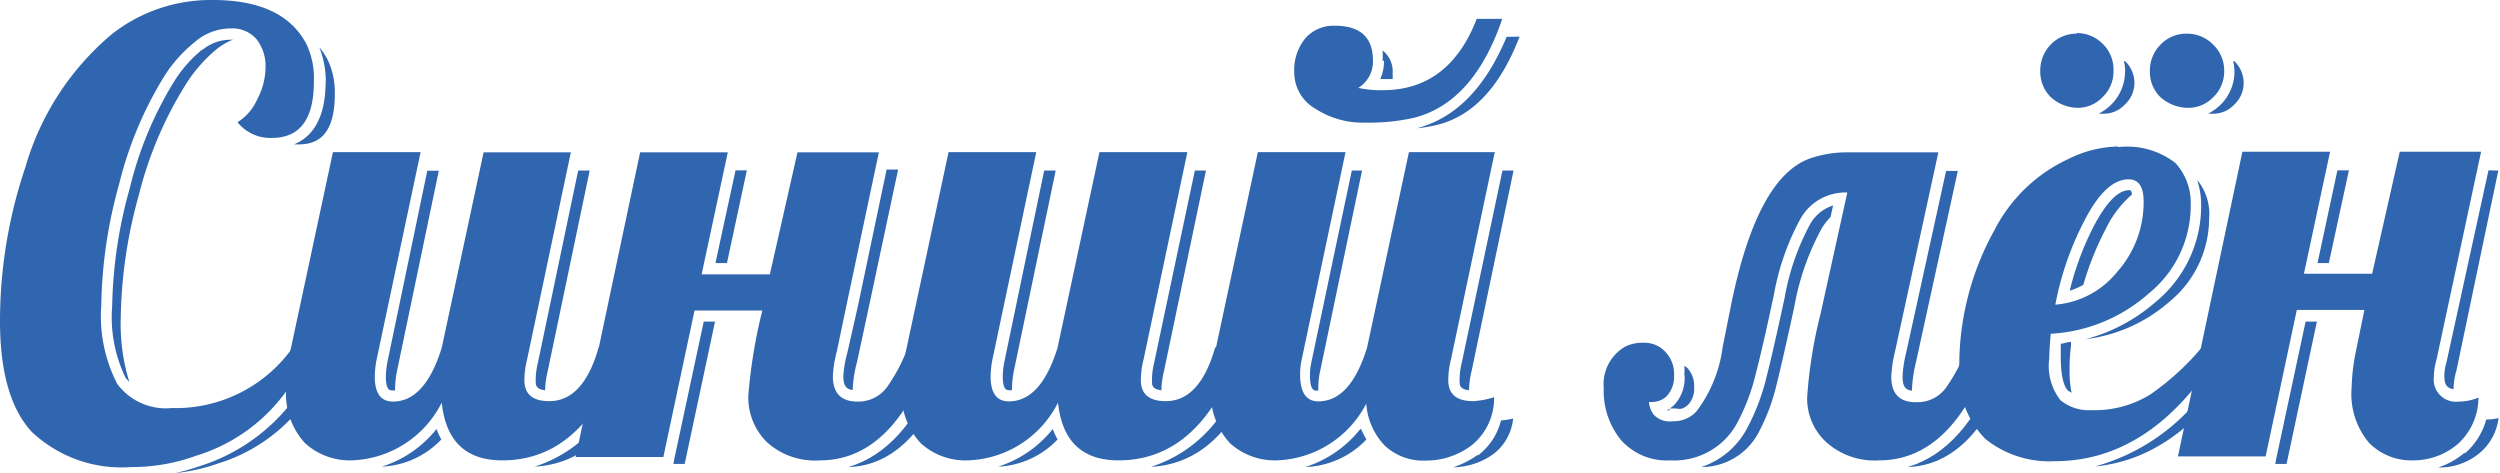<svg xmlns="http://www.w3.org/2000/svg" viewBox="0 0 119.47 22.6"><path d="M9.65,2.38A6.14,6.14,0,0,0,8.33,3.88,17.51,17.51,0,0,0,6.2,9a22.14,22.14,0,0,0-.84,5.64A6.62,6.62,0,0,0,6,18.05a1.67,1.67,0,0,0,.18.2,9.38,9.38,0,0,1-.41-3.06,22.91,22.91,0,0,1,.86-5.85A18.26,18.26,0,0,1,8.9,4a7,7,0,0,1,1.49-1.68,3.17,3.17,0,0,1,.75-.43L11,1.9a2.08,2.08,0,0,0-1.32.48" style="fill:#3066af"/><path d="M15.56,3.9c0,1.89-.73,2.68-1.51,3h.16C15,6.91,16,6.66,16,4.49a3.57,3.57,0,0,0-.35-1.65,3.3,3.3,0,0,0-.39-.58,4.53,4.53,0,0,1,.31,1.64" style="fill:#3066af"/><path d="M14.5,18.42a9,9,0,0,1-5,3.87,10.38,10.38,0,0,1-1.13.32,9.19,9.19,0,0,0,2.11-.48,8.1,8.1,0,0,0,5-4.5l-.24-.11a8,8,0,0,1-.83.9" style="fill:#3066af"/><path d="M25.71,17.31a3.58,3.58,0,0,0-.11.89c0,.19,0,.4.45.45a4.36,4.36,0,0,1,.13-.94l2-9.56h-.55Z" style="fill:#3066af"/><path d="M21.09,21a3.46,3.46,0,0,1-.23-.5,5.43,5.43,0,0,1-2.61,1.8A4.17,4.17,0,0,0,21.09,21" style="fill:#3066af"/><path d="M30.07,17.48c-.05.14-.1.28-.16.41a5.07,5.07,0,0,1-.49,1,6.44,6.44,0,0,1-3.87,3.41c2.31-.13,4-1.71,5.15-4.83Z" style="fill:#3066af"/><path d="M18.52,17.27a4,4,0,0,0-.08.73c0,.66.2.66.33.66h.11s0,0,0-.05a4.78,4.78,0,0,1,.09-.87l2-9.58h-.55Z" style="fill:#3066af"/><path d="M41,14.62l-.51,2.25a5.34,5.34,0,0,0-.19,1.1c0,.49.16.63.45.67,0,0,0,0,0-.08a6.13,6.13,0,0,1,.21-1.28L41.45,15l1.47-6.9h-.55Z" style="fill:#3066af"/><polygon points="34.19 12.57 34.74 12.57 35.69 8.14 35.15 8.14 34.19 12.57" style="fill:#3066af"/><polygon points="33.63 15.37 32.22 21.95 32.18 22.17 32.72 22.17 34.17 15.37 33.63 15.37" style="fill:#3066af"/><path d="M44.83,17.48c-1,2.69-2.48,4.31-4.29,4.84,2.11-.06,3.76-1.69,4.91-4.84Z" style="fill:#3066af"/><path d="M55.16,17.31a3.56,3.56,0,0,0-.11.89c0,.19,0,.4.45.45a4.36,4.36,0,0,1,.13-.94l2-9.56H57.1Z" style="fill:#3066af"/><path d="M50.54,21a3.51,3.51,0,0,1-.23-.5,5.43,5.43,0,0,1-2.61,1.8A4.17,4.17,0,0,0,50.54,21" style="fill:#3066af"/><path d="M59.53,17.48c-.06.14-.11.29-.17.42a5.08,5.08,0,0,1-.49,1A6.44,6.44,0,0,1,55,22.31c2.31-.13,4-1.71,5.15-4.83Z" style="fill:#3066af"/><path d="M48,17.27a3.94,3.94,0,0,0-.08.72c0,.66.2.66.33.66h.11s0,0,0-.05a4.87,4.87,0,0,1,.09-.87l2-9.58H49.9Z" style="fill:#3066af"/><path d="M62.93,18.66H63s0-.08,0-.14a3.58,3.58,0,0,1,.09-.8l2-9.57H64.6l-1.93,9.15a2.76,2.76,0,0,0-.07.62c0,.75.21.75.33.75" style="fill:#3066af"/><path d="M72,1.76c-1,2.39-2.4,3.87-4.29,4.37a6.94,6.94,0,0,0,1-.17c1.72-.44,3-1.86,3.91-4.21Z" style="fill:#3066af"/><path d="M65,20.51a5.45,5.45,0,0,1-2.63,1.81A4.23,4.23,0,0,0,65.3,21a3.47,3.47,0,0,1-.25-.49" style="fill:#3066af"/><path d="M69.86,17.31a3.56,3.56,0,0,0-.11.89c0,.19,0,.4.45.45a4.36,4.36,0,0,1,.13-.94l2-9.56H71.8Z" style="fill:#3066af"/><path d="M70.62,21.73a4.2,4.2,0,0,1-1.17.6,3.36,3.36,0,0,0,1.94-.65A2.43,2.43,0,0,0,72.31,20a3.3,3.3,0,0,1-.58.09,3,3,0,0,1-1.11,1.68" style="fill:#3066af"/><path d="M66.14,2.89a2.16,2.16,0,0,1-.18.89h.12c.16,0,.32,0,.47,0a1.53,1.53,0,0,0,0-.26,1.27,1.27,0,0,0-.48-1.11,3.09,3.09,0,0,1,0,.51" style="fill:#3066af"/><path d="M91.09,16.86A5.76,5.76,0,0,0,90.92,18c0,.49.16.64.45.67,0,0,0,0,0-.08a6.54,6.54,0,0,1,.19-1.28l2-9.14H93Z" style="fill:#3066af"/><path d="M95.45,17.48c-1,2.69-2.48,4.31-4.29,4.84,2.11-.07,3.76-1.69,4.91-4.84Z" style="fill:#3066af"/><path d="M80.5,17.93A1.87,1.87,0,0,1,80,19.36a1.69,1.69,0,0,1-.35.25l.13,0v-.09l.31,0a.67.67,0,0,0,.31,0,.93.93,0,0,0,.31-.22,1.14,1.14,0,0,0,.25-.8,1.25,1.25,0,0,0-.34-.93,1.22,1.22,0,0,0-.13-.09,2.59,2.59,0,0,1,0,.43" style="fill:#3066af"/><path d="M87.48,10.36l.12-.54a1.91,1.91,0,0,0-1.09.88,11.5,11.5,0,0,0-1.22,3.5c-.35,1.63-.64,2.91-.87,3.81a10.26,10.26,0,0,1-.89,2.38,3.85,3.85,0,0,1-2.23,1.93,3.09,3.09,0,0,0,2.77-1.71,9.5,9.5,0,0,0,.82-2.19c.22-.89.51-2.16.86-3.78a12.23,12.23,0,0,1,1.32-3.75,3.12,3.12,0,0,1,.41-.52" style="fill:#3066af"/><path d="M99,18.79a5.49,5.49,0,0,1-.1-1.08c0-.24,0-.62.07-1.19l0-.18c-.17,0-.32.07-.49.09,0,.3,0,.53,0,.67,0,1.13.25,1.48.35,1.57a1.21,1.21,0,0,0,.19.1" style="fill:#3066af"/><path d="M101.73,9.09c-.5,0-1.05.57-1.61,1.6a13.69,13.69,0,0,0-1.21,3.2,3.35,3.35,0,0,0,.65-.28,14.18,14.18,0,0,1,1.09-2.71,5,5,0,0,1,1.23-1.6c0-.22-.12-.22-.16-.22" style="fill:#3066af"/><path d="M106.78,3.39a2.22,2.22,0,0,1-.7,1.65,2.66,2.66,0,0,1-.55.39,2.2,2.2,0,0,0,.33,0,1.36,1.36,0,0,0,.91-.43A1.42,1.42,0,0,0,107.22,4a1.44,1.44,0,0,0-.45-1.08l-.05,0a2.38,2.38,0,0,1,.06.52" style="fill:#3066af"/><path d="M105,8.6a3.92,3.92,0,0,1,.19,1.21A5.94,5.94,0,0,1,103,14.44a8.23,8.23,0,0,1-3.34,1.77,7.45,7.45,0,0,0,4-1.78,5.17,5.17,0,0,0,1.91-4A2.55,2.55,0,0,0,105,8.6" style="fill:#3066af"/><path d="M101.55,3.39a2.22,2.22,0,0,1-.7,1.65,2.67,2.67,0,0,1-.55.39,2.19,2.19,0,0,0,.33,0,1.37,1.37,0,0,0,.91-.43A1.42,1.42,0,0,0,102,4a1.44,1.44,0,0,0-.45-1.08l-.05,0a2.39,2.39,0,0,1,.06.52" style="fill:#3066af"/><path d="M105.42,18.61a9.74,9.74,0,0,1-5.3,3.68c2.62-.25,4.9-1.85,6.8-4.8h-.39c-.38.42-.75.79-1.11,1.13" style="fill:#3066af"/><path d="M118.92,8.14l-2,9.14v0a2.45,2.45,0,0,0-.11.68c0,.42.12.59.44.64,0,0,0,0,0,0a3.25,3.25,0,0,1,.14-.9l2-9.55Z" style="fill:#3066af"/><path d="M117.76,21.65a3.79,3.79,0,0,1-1.24.69,3,3,0,0,0,2-.71,2.58,2.58,0,0,0,.88-1.65,2.77,2.77,0,0,1-.59.07,3.25,3.25,0,0,1-1,1.6" style="fill:#3066af"/><polygon points="110.75 12.57 111.29 12.57 112.25 8.14 111.7 8.14 110.75 12.57" style="fill:#3066af"/><polygon points="110.18 15.37 108.77 21.95 108.73 22.17 109.27 22.17 110.72 15.37 110.18 15.37" style="fill:#3066af"/><path d="M10.17,0q3.38,0,4.48,2.12A3.81,3.81,0,0,1,15,3.9q0,2.69-2,2.69a2,2,0,0,1-1.65-.75,2.42,2.42,0,0,0,.93-1.07,3.35,3.35,0,0,0,.41-1.56,2.09,2.09,0,0,0-.41-1.31A1.52,1.52,0,0,0,11,1.36,2.61,2.61,0,0,0,9.32,2,6.64,6.64,0,0,0,7.89,3.58a17.92,17.92,0,0,0-2.2,5.23,22.56,22.56,0,0,0-.85,5.78,7.06,7.06,0,0,0,.76,3.75A2.88,2.88,0,0,0,8.2,19.5,6.85,6.85,0,0,0,14,16.59l.67.3a8.3,8.3,0,0,1-5.3,4.89,9,9,0,0,1-3,.54H6.27a6.25,6.25,0,0,1-4.75-1.68Q0,19,0,15.34A23,23,0,0,1,1.21,8,13,13,0,0,1,5.36,1.62,7.66,7.66,0,0,1,10.17,0" style="fill:#3066af"/><path d="M27.28,7.28l-2.09,9.89a4.11,4.11,0,0,0-.13,1q0,1,1.19,1,1.63,0,2.36-2.57h1.22Q28,22,24,22q-2.6,0-2.89-2.76A5,5,0,0,1,16.8,22a3.18,3.18,0,0,1-2.22-.82,3.46,3.46,0,0,1-.9-2.66,9.42,9.42,0,0,1,.23-1.91l2-9.34h4.19L18,17.17a4.51,4.51,0,0,0-.09.83q0,1.19.87,1.19,1.53,0,2.33-2.57l2-9.34h4.19" style="fill:#3066af"/><path d="M42,7.28,40.47,14.5,40,16.75a5.92,5.92,0,0,0-.2,1.22q0,1.22,1.17,1.22a1.69,1.69,0,0,0,1.41-.68,8.3,8.3,0,0,0,1-1.89H44.6Q42.76,22,39.18,22a3.41,3.41,0,0,1-2.54-.88,3,3,0,0,1-.88-2.2,24.83,24.83,0,0,1,.67-4.08H33.19l-1.49,7H27.51L30.59,7.28h4.19l-1.25,5.83h3.26l1.32-5.83H42" style="fill:#3066af"/><path d="M56.74,7.28l-2.09,9.89a4.11,4.11,0,0,0-.13,1q0,1,1.19,1,1.63,0,2.36-2.57h1.22Q57.45,22,53.45,22q-2.6,0-2.89-2.76A5,5,0,0,1,46.26,22,3.18,3.18,0,0,1,44,21.18a3.46,3.46,0,0,1-.9-2.66,9.42,9.42,0,0,1,.23-1.91l2-9.34h4.19l-2.09,9.89a4.43,4.43,0,0,0-.09.83q0,1.19.87,1.19,1.54,0,2.33-2.57l2-9.34h4.19" style="fill:#3066af"/><path d="M71.79.9q-1.36,4-4.22,4.73a9.84,9.84,0,0,1-2.32.23,4.17,4.17,0,0,1-2.4-.67,2,2,0,0,1-1-1.72,2.39,2.39,0,0,1,.53-1.64,1.78,1.78,0,0,1,1.41-.6q1.82,0,1.82,1.66a1.47,1.47,0,0,1-.7,1.31,5,5,0,0,0,1.17.11q3.17,0,4.49-3.41h1.22" style="fill:#3066af"/><path d="M71.43,7.28l-2.09,9.89a4.11,4.11,0,0,0-.13,1q0,1,1.19,1a4,4,0,0,0,1-.19A2.88,2.88,0,0,1,70.3,21.3a3.61,3.61,0,0,1-2.18.71,2.68,2.68,0,0,1-1.95-.72,3.23,3.23,0,0,1-.88-2A5,5,0,0,1,61,22a3.18,3.18,0,0,1-2.22-.82,3.46,3.46,0,0,1-.9-2.66,9.42,9.42,0,0,1,.23-1.91l2-9.34h4.19l-2.09,9.89a3.27,3.27,0,0,0-.08.74q0,1.28.87,1.28,1.54,0,2.33-2.57l2-9.34h4.19" style="fill:#3066af"/><path d="M92.63,7.28l-2.06,9.47A6.44,6.44,0,0,0,90.38,18q0,1.22,1.17,1.22A1.69,1.69,0,0,0,93,18.52a8.41,8.41,0,0,0,1-1.9h1.22Q93.38,22,89.8,22a3.46,3.46,0,0,1-2.55-.89A2.84,2.84,0,0,1,86.36,19,22.09,22.09,0,0,1,87,15L88.28,9.2a2.46,2.46,0,0,0-2.22,1.22,11.92,11.92,0,0,0-1.29,3.67q-.52,2.45-.87,3.79a9.73,9.73,0,0,1-.84,2.25A3.41,3.41,0,0,1,79.84,22a2.93,2.93,0,0,1-2.4-1,3.71,3.71,0,0,1-.8-2.45,2.07,2.07,0,0,1,1.05-2,1.91,1.91,0,0,1,.88-.17,1.34,1.34,0,0,1,1,.42A1.52,1.52,0,0,1,80,17.93a1.37,1.37,0,0,1-.35,1,1,1,0,0,1-.68.28H78.8a1.16,1.16,0,0,0,.23.61,1.06,1.06,0,0,0,.91.31,1.48,1.48,0,0,0,1.13-.47,6.44,6.44,0,0,0,1.25-3.06l.43-2.15Q84,8.42,86.53,7.56a5.5,5.5,0,0,1,1.81-.28h4.29" style="fill:#3066af"/><path d="M98.22,14.56A4.23,4.23,0,0,0,101.17,13a5,5,0,0,0,1.27-3.38q0-1.05-.72-1.05-1.07,0-2.06,1.88a14.49,14.49,0,0,0-1.44,4.11m3-7.53a3.77,3.77,0,0,1,2.74.76,2.81,2.81,0,0,1,.73,2,5.4,5.4,0,0,1-2,4.23A7.7,7.7,0,0,1,98,15.95q-.07.82-.07,1.17a2.68,2.68,0,0,0,.53,2,2.12,2.12,0,0,0,1.48.48,5.06,5.06,0,0,0,2.82-.75,12.39,12.39,0,0,0,2.42-2.2h1q-3.27,5.39-8,5.39a4.88,4.88,0,0,1-3.31-1.07,4.48,4.48,0,0,1-1.24-3.55,13.32,13.32,0,0,1,1.69-6.44,7.5,7.5,0,0,1,3.52-3.38A5.56,5.56,0,0,1,101.22,7m-2-5.42a1.74,1.74,0,0,1,1.27.52A1.71,1.71,0,0,1,101,3.39a1.69,1.69,0,0,1-.53,1.26,1.63,1.63,0,0,1-1.09.5A1.93,1.93,0,0,1,98,4.64a1.7,1.7,0,0,1-.5-1.24A1.77,1.77,0,0,1,98,2.13a1.69,1.69,0,0,1,1.26-.52m5.24,0a1.73,1.73,0,0,1,1.26.52,1.71,1.71,0,0,1,.53,1.26,1.69,1.69,0,0,1-.53,1.26,1.63,1.63,0,0,1-1.09.5,2,2,0,0,1-1.42-.5,1.67,1.67,0,0,1-.51-1.25,1.74,1.74,0,0,1,.51-1.27,1.69,1.69,0,0,1,1.25-.52" style="fill:#3066af"/><path d="M118.56,7.28l-2.12,9.89a3,3,0,0,0-.13.83,1.06,1.06,0,0,0,1.19,1.19,2.47,2.47,0,0,0,.94-.19,3,3,0,0,1-1,2.23,3.27,3.27,0,0,1-2.15.77,2.82,2.82,0,0,1-2.07-.83,3.61,3.61,0,0,1-.84-2.65,9.57,9.57,0,0,1,.2-1.71l.41-2h-3.23l-1.49,7h-4.19l3.08-14.56h4.19l-1.25,5.83h3.26l1.32-5.83h3.89" style="fill:#3066af"/></svg>